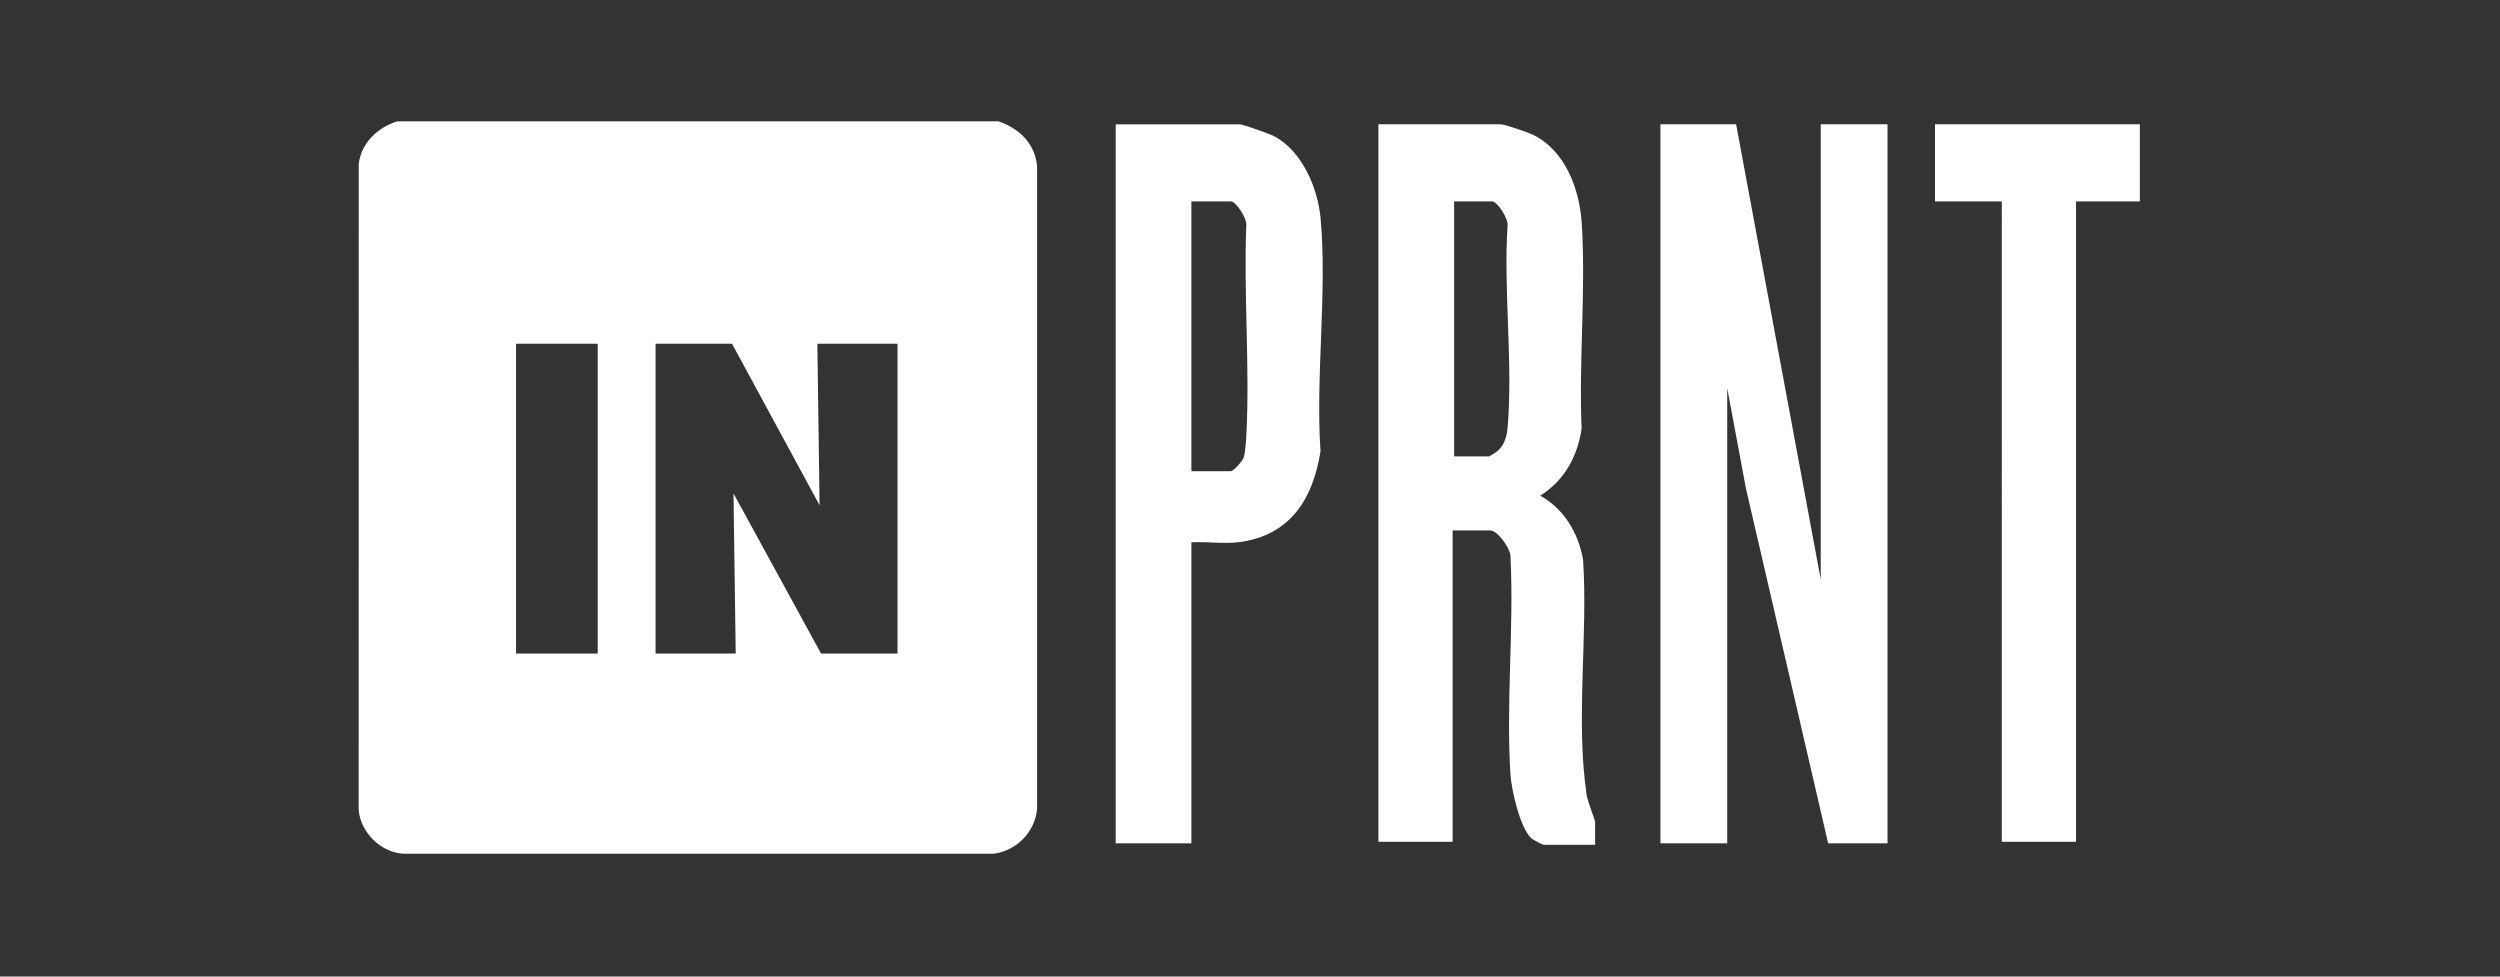 <?xml version="1.0" encoding="UTF-8"?><svg id="b" xmlns="http://www.w3.org/2000/svg" viewBox="0 0 2048 800"><rect x="0" y="0" width="2048" height="800" fill="#333333" stroke="none"/><defs><style>.f{fill:none;}.g{fill:#fff;}</style></defs><g id="c"><g id="d"><path id="e" class="g" d="M817.92,99.39h-492.44c-16.09,5.04-29.24,17.41-31.6,34.63l-.06,529.54c1.6,18.51,18.36,34.99,37.08,35.84h482.82c19.06-2.29,34.35-17.95,35.86-37.05V136.39c-1.62-18.78-14.51-31.14-31.66-37ZM489.63,535.39h-66.88v-253.82h66.88v253.82ZM735.24,535.39h-62.62l-71.74-131.18,1.82,131.18h-65.66v-253.82h62.62l71.75,132.38-1.84-132.38h65.66v253.82ZM1752.96,101.82v63.15h-52.28v524.65h-60.8V164.97h-54.72v-63.15h167.8ZM1491.54,101.82h54.72v589.02h-48.64l-67.29-290.45-15.39-82.39v372.84h-54.72V101.82h62.01l69.31,372.84V101.82ZM1296.87,458.4c-3.99-21.94-15.45-41.35-35.11-52.35,19.78-12.42,30.44-31.92,33.89-54.78-2.32-54.92,3.52-112.95.18-167.52-1.75-28.56-13.27-60.54-40.57-73.64-3.68-1.77-22.88-8.29-25.75-8.29h-100.31v587.8h60.8v-255.04h31.01c5.99,0,17.26,15.79,16.42,22.46,2.85,58.06-3.81,119.74-.06,177.37.83,12.72,7.72,43.44,17.01,52.23,1.37,1.3,9.13,5.41,10.39,5.41h41.95v-18.82c0-1.17-6.17-16.9-6.96-22.2-9.07-61.12,1.17-130.51-2.9-192.64ZM1235.03,350.22c-.66,7.64-2.87,15.27-9.17,19.99-.9.68-5.72,3.65-6.08,3.65h-28.57v-208.89h31.01c4.7,0,13.79,14.8,12.75,20.05-3.41,53.38,4.59,112.5.06,165.2ZM1081.83,178.89c-2.26-24.79-14.88-54.54-37.46-67.03-3.57-1.98-26.04-10.03-28.86-10.03h-101.53v589.02h62.01v-246.54c13.54-.84,27.1,1.56,40.38-.36,41.08-5.92,59.38-35.76,65.39-74.35-4.15-61.37,5.59-130.2.07-190.7ZM1021.04,356.31c-.24,4.64-.93,14.47-2.21,18.44-.88,2.74-8.17,11.26-10.62,11.26h-32.22v-221.03h32.22c4.7,0,13.79,14.8,12.75,20.05-2.2,56.44,2.97,115.11.07,171.28Z"/><rect class="f" width="2048" height="800"/></g></g></svg>